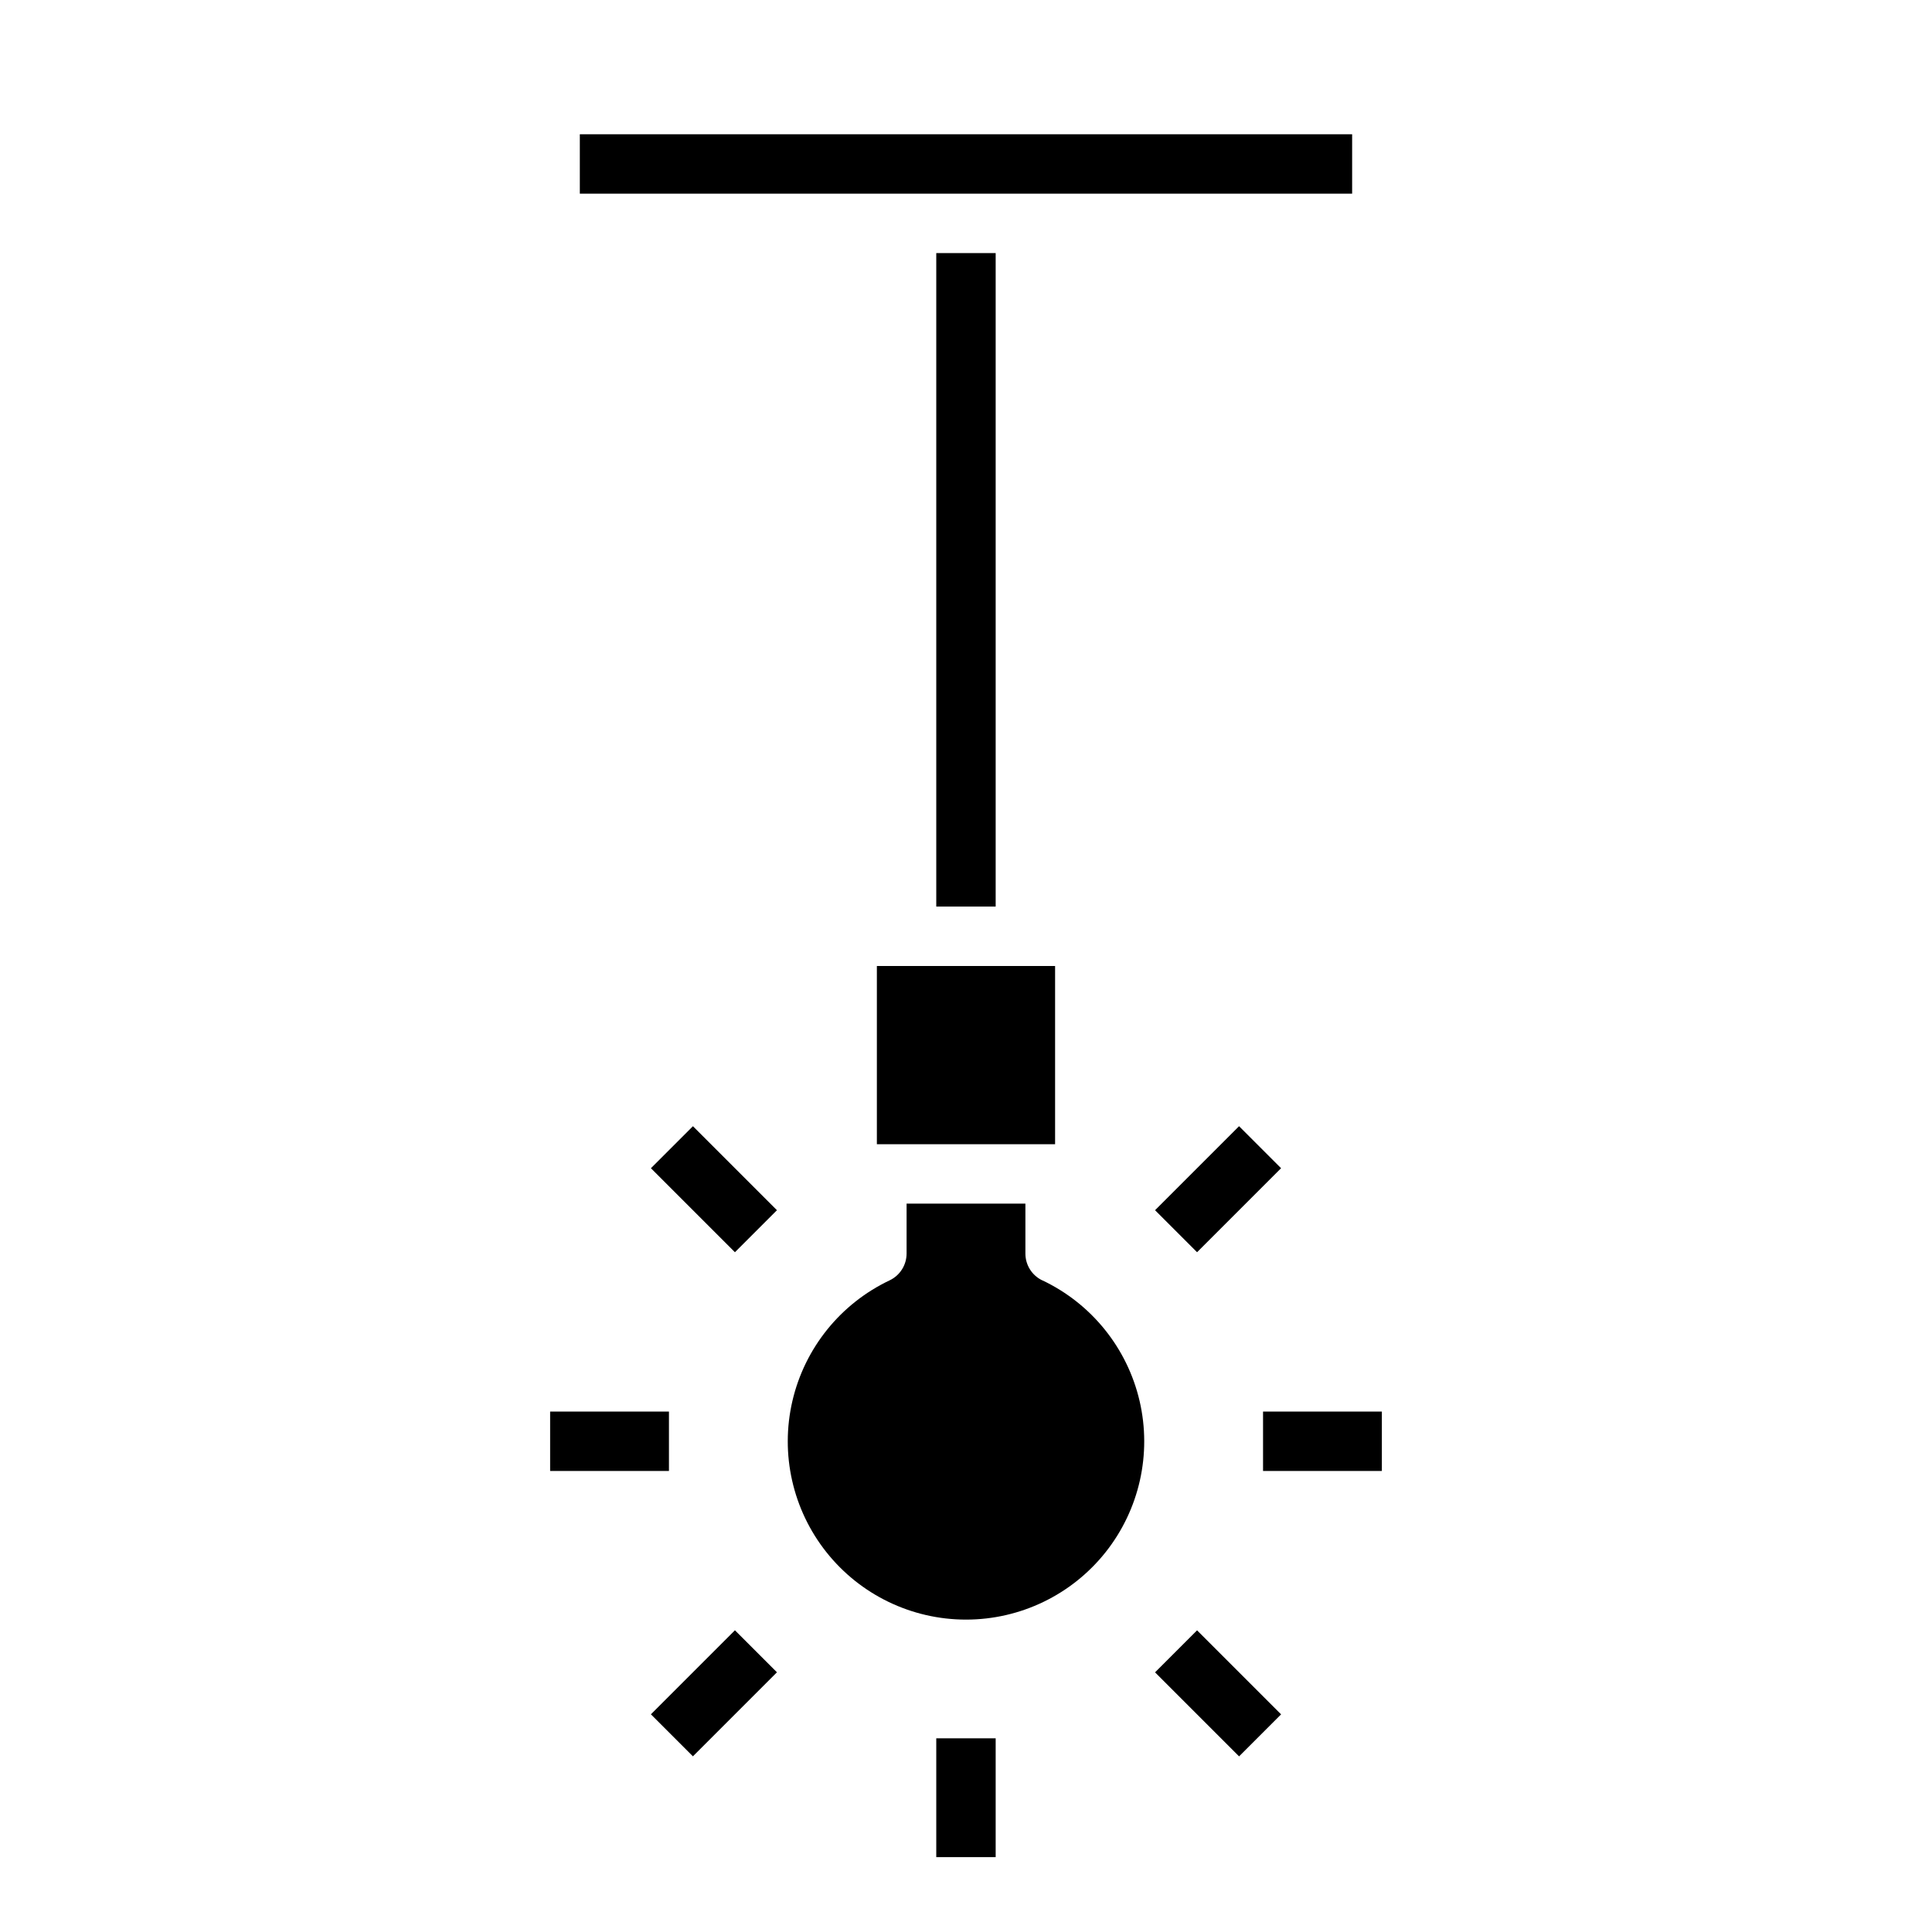 <?xml version="1.0" encoding="UTF-8"?>
<!-- Uploaded to: ICON Repo, www.svgrepo.com, Generator: ICON Repo Mixer Tools -->
<svg fill="#000000" width="800px" height="800px" version="1.1" viewBox="144 144 512 512" xmlns="http://www.w3.org/2000/svg">
 <g>
  <path d="m392.12 211.07h15.742v173.18h-15.742z"/>
  <path d="m392.12 604.67h15.742v31.488h-15.742z"/>
  <path d="m450.1 587.19 11.133-11.133 22.266 22.266-11.133 11.133z"/>
  <path d="m478.72 518.08h31.488v15.742h-31.488z"/>
  <path d="m450.1 464.72 22.266-22.266 11.133 11.133-22.266 22.266z"/>
  <path d="m316.5 453.59 11.133-11.133 22.266 22.266-11.133 11.133z"/>
  <path d="m289.79 518.08h31.488v15.742h-31.488z"/>
  <path d="m316.5 598.31 22.266-22.266 11.133 11.133-22.266 22.266z"/>
  <path d="m297.66 179.58h204.67v15.742h-204.67z"/>
  <path d="m420.23 483.32c-2.734-1.301-4.481-4.059-4.488-7.086v-13.262h-31.488v13.25-0.004c-0.008 3.027-1.754 5.785-4.488 7.086-13.016 6.172-22.508 17.945-25.773 31.98-3.262 14.035 0.059 28.789 9.02 40.07 8.957 11.285 22.578 17.859 36.988 17.859 14.406 0 28.027-6.574 36.988-17.859 8.957-11.281 12.277-26.035 9.016-40.07-3.266-14.035-12.754-25.809-25.773-31.98z"/>
  <path d="m376.38 400h47.23v47.23h-47.23z"/>
 </g>
</svg>
